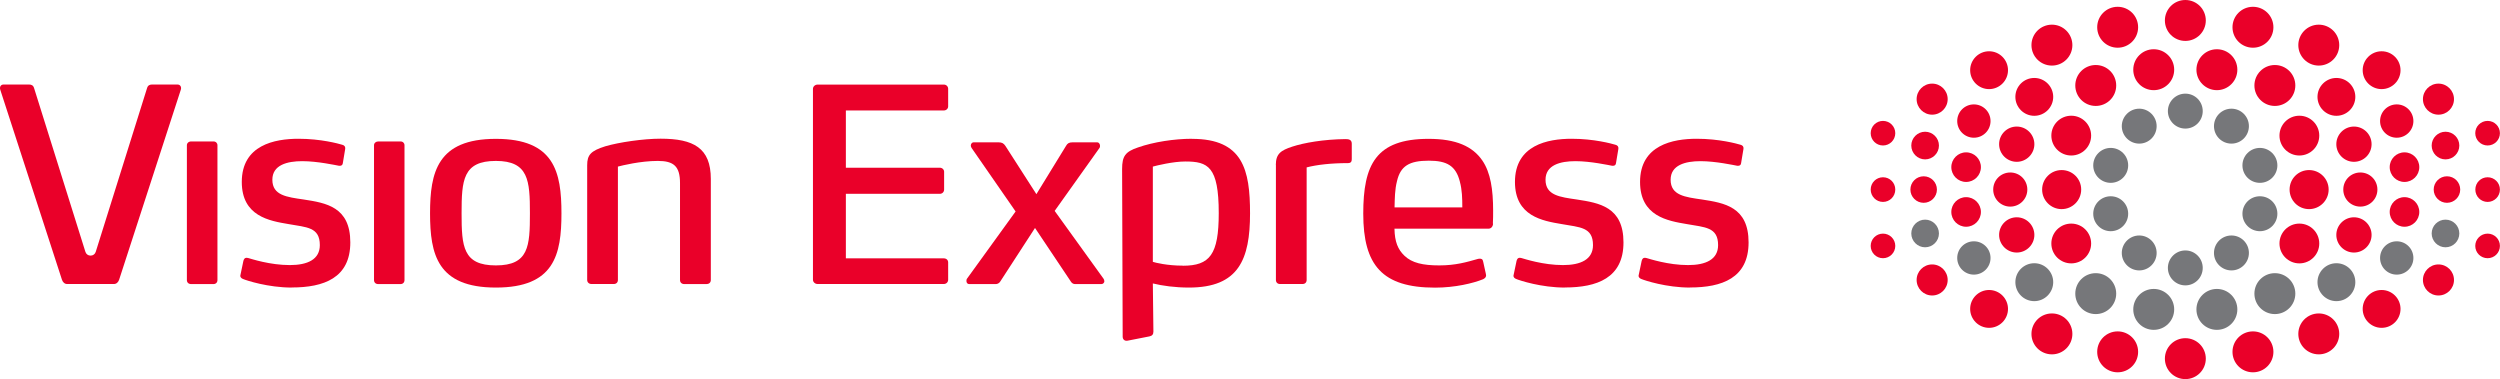 <?xml version="1.0" encoding="UTF-8"?>
<svg id="Layer_1" xmlns="http://www.w3.org/2000/svg" version="1.1" viewBox="0 0 309.15 46.88">
  <!-- Generator: Adobe Illustrator 29.6.1, SVG Export Plug-In . SVG Version: 2.1.1 Build 9)  -->
  <defs>
    <style>
      .st0 {
        fill: #ea0029;
      }

      .st1 {
        fill: #76777a;
      }
    </style>
  </defs>
  <g>
    <path class="st1" d="M270.24,11.58c-1.19,0-2.16.97-2.16,2.16s.97,2.16,2.16,2.16,2.15-.96,2.15-2.16-.96-2.16-2.15-2.16"/>
    <path class="st1" d="M264.54,13.44c-1.19,0-2.16.97-2.16,2.16s.97,2.16,2.16,2.16,2.15-.97,2.15-2.16-.97-2.16-2.15-2.16"/>
    <path class="st1" d="M261.01,18.29c-1.19,0-2.16.97-2.16,2.16s.97,2.16,2.16,2.16,2.16-.96,2.16-2.16-.97-2.16-2.16-2.16"/>
    <path class="st1" d="M266.33,40.79c-1.4,0-2.53-1.13-2.53-2.53s1.13-2.53,2.53-2.53,2.53,1.13,2.53,2.53-1.13,2.53-2.53,2.53"/>
    <path class="st1" d="M251.56,37.24c-1.3,0-2.34-1.05-2.34-2.35s1.05-2.34,2.34-2.34,2.34,1.05,2.34,2.34-1.05,2.35-2.34,2.35"/>
    <path class="st1" d="M259.16,38.84c-1.4,0-2.53-1.13-2.53-2.53s1.13-2.53,2.53-2.53,2.53,1.13,2.53,2.53-1.13,2.53-2.53,2.53"/>
    <path class="st1" d="M270.24,35.29c-1.19,0-2.16-.97-2.16-2.16s.97-2.16,2.16-2.16,2.15.97,2.15,2.16-.96,2.16-2.15,2.16"/>
    <path class="st1" d="M264.54,33.44c-1.19,0-2.16-.97-2.16-2.16s.97-2.16,2.16-2.16,2.15.97,2.15,2.16-.97,2.16-2.15,2.16"/>
    <path class="st1" d="M261.01,28.59c-1.19,0-2.16-.96-2.16-2.16s.97-2.16,2.16-2.16,2.16.96,2.16,2.16-.97,2.16-2.16,2.16"/>
    <path class="st1" d="M238.06,30.58c-.94,0-1.71-.77-1.71-1.71s.77-1.71,1.71-1.71,1.71.77,1.71,1.71-.77,1.71-1.71,1.71"/>
    <path class="st1" d="M244.09,33.96c-1.14,0-2.06-.92-2.06-2.06s.92-2.06,2.06-2.06,2.06.92,2.06,2.06-.92,2.06-2.06,2.06"/>
    <path class="st1" d="M275.94,13.44c1.19,0,2.16.97,2.16,2.16s-.96,2.16-2.16,2.16-2.16-.97-2.16-2.16.97-2.16,2.16-2.16"/>
    <path class="st1" d="M279.46,18.29c1.19,0,2.16.97,2.16,2.16s-.96,2.16-2.16,2.16-2.16-.96-2.16-2.16.97-2.16,2.16-2.16"/>
    <path class="st1" d="M274.14,40.79c1.4,0,2.53-1.13,2.53-2.53s-1.14-2.53-2.53-2.53-2.53,1.13-2.53,2.53,1.13,2.53,2.53,2.53"/>
    <path class="st1" d="M288.92,37.24c1.3,0,2.34-1.05,2.34-2.35s-1.05-2.34-2.34-2.34-2.34,1.05-2.34,2.34,1.05,2.35,2.34,2.35"/>
    <path class="st1" d="M281.31,38.84c1.4,0,2.53-1.13,2.53-2.53s-1.13-2.53-2.53-2.53-2.53,1.13-2.53,2.53,1.13,2.53,2.53,2.53"/>
    <path class="st1" d="M275.94,33.44c1.19,0,2.16-.97,2.16-2.16s-.96-2.16-2.16-2.16-2.16.97-2.16,2.16.97,2.16,2.16,2.16"/>
    <path class="st1" d="M279.46,28.59c1.19,0,2.16-.96,2.16-2.16s-.96-2.16-2.16-2.16-2.16.96-2.16,2.16.97,2.16,2.16,2.16"/>
    <path class="st1" d="M302.41,30.58c.95,0,1.71-.77,1.71-1.71s-.76-1.71-1.71-1.71-1.71.77-1.71,1.71.77,1.71,1.71,1.71"/>
    <path class="st1" d="M296.38,33.96c1.14,0,2.06-.92,2.06-2.06s-.92-2.06-2.06-2.06-2.06.92-2.06,2.06.92,2.06,2.06,2.06"/>
    <path class="st0" d="M254.94,21.03c-1.33,0-2.41,1.08-2.41,2.41s1.08,2.42,2.41,2.42,2.42-1.08,2.42-2.42-1.08-2.41-2.42-2.41"/>
    <path class="st0" d="M248.59,21.33c-1.17,0-2.11.94-2.11,2.11s.95,2.11,2.11,2.11,2.11-.94,2.11-2.11-.94-2.11-2.11-2.11"/>
    <path class="st0" d="M237.88,21.8c-.9,0-1.64.73-1.64,1.64s.74,1.64,1.64,1.64,1.64-.74,1.64-1.64-.73-1.64-1.64-1.64"/>
    <path class="st0" d="M232.85,21.92c-.84,0-1.52.68-1.52,1.52s.68,1.53,1.52,1.53,1.52-.68,1.52-1.53-.68-1.52-1.52-1.52"/>
    <path class="st0" d="M270.24,0c-1.4,0-2.53,1.13-2.53,2.53s1.13,2.53,2.53,2.53,2.53-1.13,2.53-2.53-1.13-2.53-2.53-2.53"/>
    <path class="st0" d="M266.33,6.09c-1.4,0-2.53,1.13-2.53,2.53s1.13,2.53,2.53,2.53,2.53-1.13,2.53-2.53-1.13-2.53-2.53-2.53"/>
    <path class="st0" d="M251.56,9.64c-1.3,0-2.34,1.05-2.34,2.34s1.05,2.34,2.34,2.34,2.34-1.05,2.34-2.34-1.05-2.34-2.34-2.34"/>
    <path class="st0" d="M249.39,15.65c-1.2,0-2.18.97-2.18,2.18s.98,2.18,2.18,2.18,2.18-.98,2.18-2.18-.98-2.18-2.18-2.18"/>
    <path class="st0" d="M245.97,6.34c-1.29,0-2.34,1.05-2.34,2.34s1.05,2.34,2.34,2.34,2.34-1.05,2.34-2.34-1.05-2.34-2.34-2.34"/>
    <path class="st0" d="M259.16,8.04c-1.4,0-2.53,1.13-2.53,2.53s1.13,2.53,2.53,2.53,2.53-1.13,2.53-2.53-1.13-2.53-2.53-2.53"/>
    <path class="st0" d="M256.13,14.31c-1.36,0-2.46,1.1-2.46,2.46s1.1,2.46,2.46,2.46,2.46-1.1,2.46-2.46-1.1-2.46-2.46-2.46"/>
    <path class="st0" d="M261.87.84c-1.4,0-2.53,1.13-2.53,2.53s1.13,2.53,2.53,2.53,2.53-1.13,2.53-2.53-1.13-2.53-2.53-2.53"/>
    <path class="st0" d="M253.74,3.05c-1.4,0-2.53,1.13-2.53,2.53s1.13,2.53,2.53,2.53,2.53-1.14,2.53-2.53-1.13-2.53-2.53-2.53"/>
    <path class="st0" d="M238.06,16.29c-.94,0-1.71.77-1.71,1.71s.77,1.71,1.71,1.71,1.71-.77,1.71-1.71-.77-1.71-1.71-1.71"/>
    <path class="st0" d="M243.13,18.84c-1.01,0-1.83.82-1.83,1.83s.82,1.83,1.83,1.83,1.83-.82,1.83-1.83-.82-1.83-1.83-1.83"/>
    <path class="st0" d="M232.85,14.95c-.84,0-1.52.68-1.52,1.52s.68,1.52,1.52,1.52,1.52-.68,1.52-1.52-.68-1.52-1.52-1.52"/>
    <path class="st0" d="M244.09,12.91c-1.14,0-2.06.92-2.06,2.06s.92,2.06,2.06,2.06,2.06-.92,2.06-2.06-.92-2.06-2.06-2.06"/>
    <path class="st0" d="M238.93,10.34c-1.06,0-1.92.86-1.92,1.92s.86,1.92,1.92,1.92,1.92-.86,1.92-1.92-.86-1.92-1.92-1.92"/>
    <path class="st0" d="M270.24,46.88c-1.4,0-2.53-1.13-2.53-2.53s1.13-2.53,2.53-2.53,2.53,1.13,2.53,2.53-1.13,2.53-2.53,2.53"/>
    <path class="st0" d="M249.39,31.23c-1.2,0-2.18-.98-2.18-2.18s.98-2.18,2.18-2.18,2.18.98,2.18,2.18-.98,2.18-2.18,2.18"/>
    <path class="st0" d="M245.97,40.54c-1.29,0-2.34-1.05-2.34-2.34s1.05-2.34,2.34-2.34,2.34,1.05,2.34,2.34-1.05,2.34-2.34,2.34"/>
    <path class="st0" d="M256.13,32.57c-1.36,0-2.46-1.1-2.46-2.46s1.1-2.46,2.46-2.46,2.46,1.1,2.46,2.46-1.1,2.46-2.46,2.46"/>
    <path class="st0" d="M261.87,46.04c-1.4,0-2.53-1.13-2.53-2.53s1.13-2.53,2.53-2.53,2.53,1.13,2.53,2.53-1.13,2.53-2.53,2.53"/>
    <path class="st0" d="M253.74,43.82c-1.4,0-2.53-1.13-2.53-2.53s1.13-2.53,2.53-2.53,2.53,1.13,2.53,2.53-1.13,2.53-2.53,2.53"/>
    <path class="st0" d="M243.13,28.04c-1.01,0-1.83-.82-1.83-1.83s.82-1.83,1.83-1.83,1.83.82,1.83,1.83-.82,1.83-1.83,1.83"/>
    <path class="st0" d="M232.85,31.93c-.84,0-1.52-.68-1.52-1.52s.68-1.52,1.52-1.52,1.52.68,1.52,1.52-.68,1.52-1.52,1.52"/>
    <path class="st0" d="M238.93,36.54c-1.06,0-1.92-.86-1.92-1.92s.86-1.92,1.92-1.92,1.92.86,1.92,1.92-.86,1.92-1.92,1.92"/>
    <path class="st0" d="M285.54,21.03c1.33,0,2.42,1.08,2.42,2.41s-1.08,2.42-2.42,2.42-2.41-1.08-2.41-2.42,1.08-2.41,2.41-2.41"/>
    <path class="st0" d="M291.88,21.33c1.17,0,2.11.94,2.11,2.11s-.94,2.11-2.11,2.11-2.11-.94-2.11-2.11.94-2.11,2.11-2.11"/>
    <path class="st0" d="M302.59,21.8c.91,0,1.64.73,1.64,1.64s-.74,1.64-1.64,1.64-1.64-.74-1.64-1.64.74-1.64,1.64-1.64"/>
    <path class="st0" d="M307.62,21.92c.84,0,1.52.68,1.52,1.52s-.68,1.53-1.52,1.53-1.52-.68-1.52-1.53.68-1.52,1.52-1.52"/>
    <path class="st0" d="M274.14,6.09c1.4,0,2.53,1.13,2.53,2.53s-1.14,2.53-2.53,2.53-2.53-1.13-2.53-2.53,1.13-2.53,2.53-2.53"/>
    <path class="st0" d="M288.92,9.64c1.3,0,2.34,1.05,2.34,2.34s-1.05,2.34-2.34,2.34-2.34-1.05-2.34-2.34,1.05-2.34,2.34-2.34"/>
    <path class="st0" d="M291.09,15.65c1.2,0,2.18.97,2.18,2.18s-.98,2.18-2.18,2.18-2.18-.98-2.18-2.18.98-2.18,2.18-2.18"/>
    <path class="st0" d="M294.51,6.34c1.3,0,2.34,1.05,2.34,2.34s-1.05,2.34-2.34,2.34-2.34-1.05-2.34-2.34,1.05-2.34,2.34-2.34"/>
    <path class="st0" d="M281.31,8.04c1.4,0,2.53,1.13,2.53,2.53s-1.13,2.53-2.53,2.53-2.53-1.13-2.53-2.53,1.13-2.53,2.53-2.53"/>
    <path class="st0" d="M284.34,14.31c1.36,0,2.46,1.1,2.46,2.46s-1.1,2.46-2.46,2.46-2.46-1.1-2.46-2.46,1.1-2.46,2.46-2.46"/>
    <path class="st0" d="M278.6.84c1.4,0,2.53,1.13,2.53,2.53s-1.13,2.53-2.53,2.53-2.53-1.13-2.53-2.53,1.13-2.53,2.53-2.53"/>
    <path class="st0" d="M286.74,3.05c1.4,0,2.53,1.13,2.53,2.53s-1.13,2.53-2.53,2.53-2.53-1.14-2.53-2.53,1.13-2.53,2.53-2.53"/>
    <path class="st0" d="M302.41,16.29c.95,0,1.71.77,1.71,1.71s-.76,1.71-1.71,1.71-1.71-.77-1.71-1.71.77-1.71,1.71-1.71"/>
    <path class="st0" d="M297.34,18.84c1.01,0,1.83.82,1.83,1.83s-.82,1.83-1.83,1.83-1.83-.82-1.83-1.83.82-1.83,1.83-1.83"/>
    <path class="st0" d="M307.62,14.95c.84,0,1.52.68,1.52,1.52s-.68,1.52-1.52,1.52-1.53-.68-1.53-1.52.68-1.52,1.53-1.52"/>
    <path class="st0" d="M296.38,12.91c1.14,0,2.06.92,2.06,2.06s-.92,2.06-2.06,2.06-2.06-.92-2.06-2.06.92-2.06,2.06-2.06"/>
    <path class="st0" d="M301.54,10.34c1.06,0,1.92.86,1.92,1.92s-.86,1.92-1.92,1.92-1.92-.86-1.92-1.92.86-1.92,1.92-1.92"/>
    <path class="st0" d="M291.09,31.23c1.2,0,2.18-.98,2.18-2.18s-.98-2.18-2.18-2.18-2.18.98-2.18,2.18.98,2.18,2.18,2.18"/>
    <path class="st0" d="M294.51,40.54c1.3,0,2.34-1.05,2.34-2.34s-1.05-2.34-2.34-2.34-2.34,1.05-2.34,2.34,1.05,2.34,2.34,2.34"/>
    <path class="st0" d="M284.34,32.57c1.36,0,2.46-1.1,2.46-2.46s-1.1-2.46-2.46-2.46-2.46,1.1-2.46,2.46,1.1,2.46,2.46,2.46"/>
    <path class="st0" d="M278.6,46.04c1.4,0,2.53-1.13,2.53-2.53s-1.13-2.53-2.53-2.53-2.53,1.13-2.53,2.53,1.13,2.53,2.53,2.53"/>
    <path class="st0" d="M286.74,43.82c1.4,0,2.53-1.13,2.53-2.53s-1.13-2.53-2.53-2.53-2.53,1.13-2.53,2.53,1.13,2.53,2.53,2.53"/>
    <path class="st0" d="M297.34,28.04c1.01,0,1.83-.82,1.83-1.83s-.82-1.83-1.83-1.83-1.83.82-1.83,1.83.82,1.83,1.83,1.83"/>
    <path class="st0" d="M307.62,31.93c.84,0,1.52-.68,1.52-1.52s-.68-1.52-1.52-1.52-1.53.68-1.53,1.52.68,1.52,1.53,1.52"/>
    <path class="st0" d="M301.54,36.54c1.06,0,1.92-.86,1.92-1.92s-.86-1.92-1.92-1.92-1.92.86-1.92,1.92.86,1.92,1.92,1.92"/>
  </g>
  <g>
    <g>
      <path class="st0" d="M26.39,35.13h-2.74c-.34,0-.54-.2-.54-.5v-16.67c0-.27.23-.47.54-.47h2.74c.3,0,.5.2.5.47v16.67c0,.3-.2.5-.5.5"/>
      <path class="st0" d="M36.07,35.56c-2.9,0-5.58-.87-6.04-1.07-.17-.07-.37-.23-.3-.47l.37-1.77c.07-.23.17-.37.37-.37.03,0,.1,0,.23.03.37.1,2.67.87,5.14.87,2.2,0,3.71-.7,3.71-2.47,0-2.24-1.64-2.2-3.87-2.6-2.37-.4-5.78-.97-5.78-5.21,0-4.57,4.07-5.34,7.01-5.34,2.77,0,4.94.6,5.41.74.27.07.4.23.37.5l-.3,1.8c-.03.23-.2.33-.47.3-.4-.07-2.67-.57-4.54-.57s-3.7.47-3.7,2.3c0,1.94,1.8,2.14,3.87,2.44,2.77.43,5.77.9,5.77,5.31s-3.3,5.57-7.24,5.57"/>
      <path class="st0" d="M61.32,35.56c-7.24,0-8.14-4.11-8.14-9.18s.9-9.21,8.14-9.21,8.11,4.11,8.11,9.21-.87,9.18-8.11,9.18M61.32,19.9c-4.07,0-4.24,2.37-4.24,6.48s.17,6.44,4.24,6.44,4.21-2.37,4.21-6.44-.17-6.48-4.21-6.48"/>
      <path class="st0" d="M87.4,35.13h-2.77c-.33,0-.54-.2-.54-.5v-11.99c0-2.07-.77-2.74-2.74-2.74-2.17,0-4.44.57-4.94.7v14.02c0,.3-.2.5-.5.5h-2.77c-.3,0-.53-.2-.53-.5v-14.19c0-1.27.43-1.77,2.24-2.34,1.7-.5,4.71-.94,6.84-.94,4.07,0,6.21,1.14,6.21,4.98v12.49c0,.3-.2.5-.5.5"/>
      <path class="st0" d="M49.52,35.13h-2.74c-.33,0-.53-.2-.53-.5v-16.67c0-.27.23-.47.53-.47h2.74c.3,0,.5.2.5.47v16.67c0,.3-.2.5-.5.5"/>
      <path class="st0" d="M21.95,10.45h-3.13c-.3,0-.53.1-.63.43,0,0-6.25,19.97-6.35,20.26-.09.29-.34.47-.64.47s-.55-.18-.64-.47c-.09-.29-6.35-20.26-6.35-20.26-.1-.33-.33-.43-.63-.43H.45c-.38,0-.52.33-.42.64l7.63,23.5c.1.3.33.53.63.53h5.81c.3,0,.53-.23.63-.53l7.63-23.5c.1-.3-.04-.64-.42-.64Z"/>
    </g>
    <g>
      <path class="st0" d="M116.72,35.12h-15.62c-.3,0-.57-.23-.57-.53V10.99c0-.3.27-.53.57-.53h15.62c.3,0,.53.23.53.53v2.17c0,.27-.23.5-.53.5h-12.12v7.08h11.62c.3,0,.53.23.53.5v2.2c0,.3-.23.53-.53.53h-11.62v7.98h12.12c.3,0,.53.2.53.5v2.14c0,.3-.23.53-.53.53Z"/>
      <path class="st0" d="M136.57,34.76c0,.2-.17.37-.37.37h-3.27c-.2,0-.4-.13-.5-.3l-4.44-6.64-4.31,6.64c-.1.17-.33.3-.53.3h-3.31c-.2,0-.33-.17-.33-.37,0-.1,0-.2.07-.3l6.01-8.31-5.44-7.85c-.07-.1-.1-.23-.1-.3,0-.23.17-.4.33-.4h3.1c.43,0,.63.13.84.43l3.84,5.98,3.67-5.98c.17-.3.37-.43.8-.43h3.07c.17,0,.33.2.33.43,0,.07,0,.17-.07.27l-5.54,7.78,6.04,8.38c.07.1.1.2.1.3Z"/>
      <path class="st0" d="M157.77,20.4c0-1.37.6-1.8,2.04-2.27,1.44-.47,3.84-.9,6.58-.93.4,0,.77.07.77.57v1.9c0,.27-.07.5-.47.5-2.07,0-3.84.2-5.11.53v13.92c0,.3-.2.5-.5.5h-2.8c-.3,0-.5-.2-.5-.5v-14.22Z"/>
      <path class="st0" d="M184.63,27.65c0,.3-.2.63-.57.63h-11.62c.03,1.64.43,2.57,1.23,3.34.93.9,2.3,1.2,4.31,1.2s3.37-.4,4.77-.8c.1-.03.2-.03.23-.03.2,0,.37.03.43.37l.33,1.5c.03.13.03.17.03.2,0,.23-.17.37-.37.47-1.24.5-3.47,1.04-5.94,1.04-6.54,0-8.88-2.77-8.88-9.15,0-6.04,1.54-9.25,8.08-9.25,3.4,0,5.44.93,6.64,2.67,1.03,1.5,1.34,3.61,1.34,6.21,0,.43,0,1.1-.03,1.6ZM180.53,22.47c-.5-1.97-1.6-2.6-3.84-2.6-2.44,0-3.51.67-3.94,2.54-.27,1.04-.27,2.14-.3,3.24h8.38c0-1.14-.03-2.17-.3-3.17Z"/>
      <path class="st0" d="M147.41,17.16c-2.2,0-4.77.4-6.68,1.07-1.57.53-1.97,1.07-1.97,2.67l.07,20.73c0,.3.2.57.6.5l2.7-.53c.33-.07.5-.23.5-.6l-.07-5.95c1.18.29,2.75.51,4.47.51,6.14,0,7.55-3.47,7.55-9.18,0-5.38-.87-9.21-7.18-9.21ZM146.27,32.85c-1.94,0-3.41-.37-3.71-.47v-11.78c.47-.13,2.5-.63,4.01-.63,2.8,0,4.14.6,4.14,6.38,0,5.14-1.1,6.51-4.44,6.51Z"/>
      <path class="st0" d="M208.98,35.56c-2.9,0-5.58-.87-6.04-1.07-.17-.07-.37-.23-.3-.47l.37-1.77c.07-.23.17-.37.37-.37.03,0,.1,0,.23.03.37.1,2.67.87,5.14.87,2.2,0,3.71-.7,3.71-2.47,0-2.24-1.64-2.2-3.87-2.6-2.37-.4-5.78-.97-5.78-5.21,0-4.57,4.07-5.34,7.01-5.34,2.77,0,4.94.6,5.41.74.27.07.4.23.37.5l-.3,1.8c-.03.23-.2.33-.47.3-.4-.07-2.67-.57-4.54-.57s-3.7.47-3.7,2.3c0,1.94,1.8,2.14,3.87,2.44,2.77.43,5.77.9,5.77,5.31s-3.3,5.57-7.24,5.57"/>
      <path class="st0" d="M193.51,35.56c-2.9,0-5.58-.87-6.04-1.07-.17-.07-.37-.23-.3-.47l.37-1.77c.07-.23.17-.37.37-.37.03,0,.1,0,.23.03.37.1,2.67.87,5.14.87,2.2,0,3.71-.7,3.71-2.47,0-2.24-1.64-2.2-3.87-2.6-2.37-.4-5.78-.97-5.78-5.21,0-4.57,4.07-5.34,7.01-5.34,2.77,0,4.94.6,5.41.74.27.07.4.23.37.5l-.3,1.8c-.03.23-.2.33-.47.3-.4-.07-2.67-.57-4.54-.57s-3.7.47-3.7,2.3c0,1.94,1.8,2.14,3.87,2.44,2.77.43,5.77.9,5.77,5.31s-3.3,5.57-7.24,5.57"/>
    </g>
  </g>
</svg>